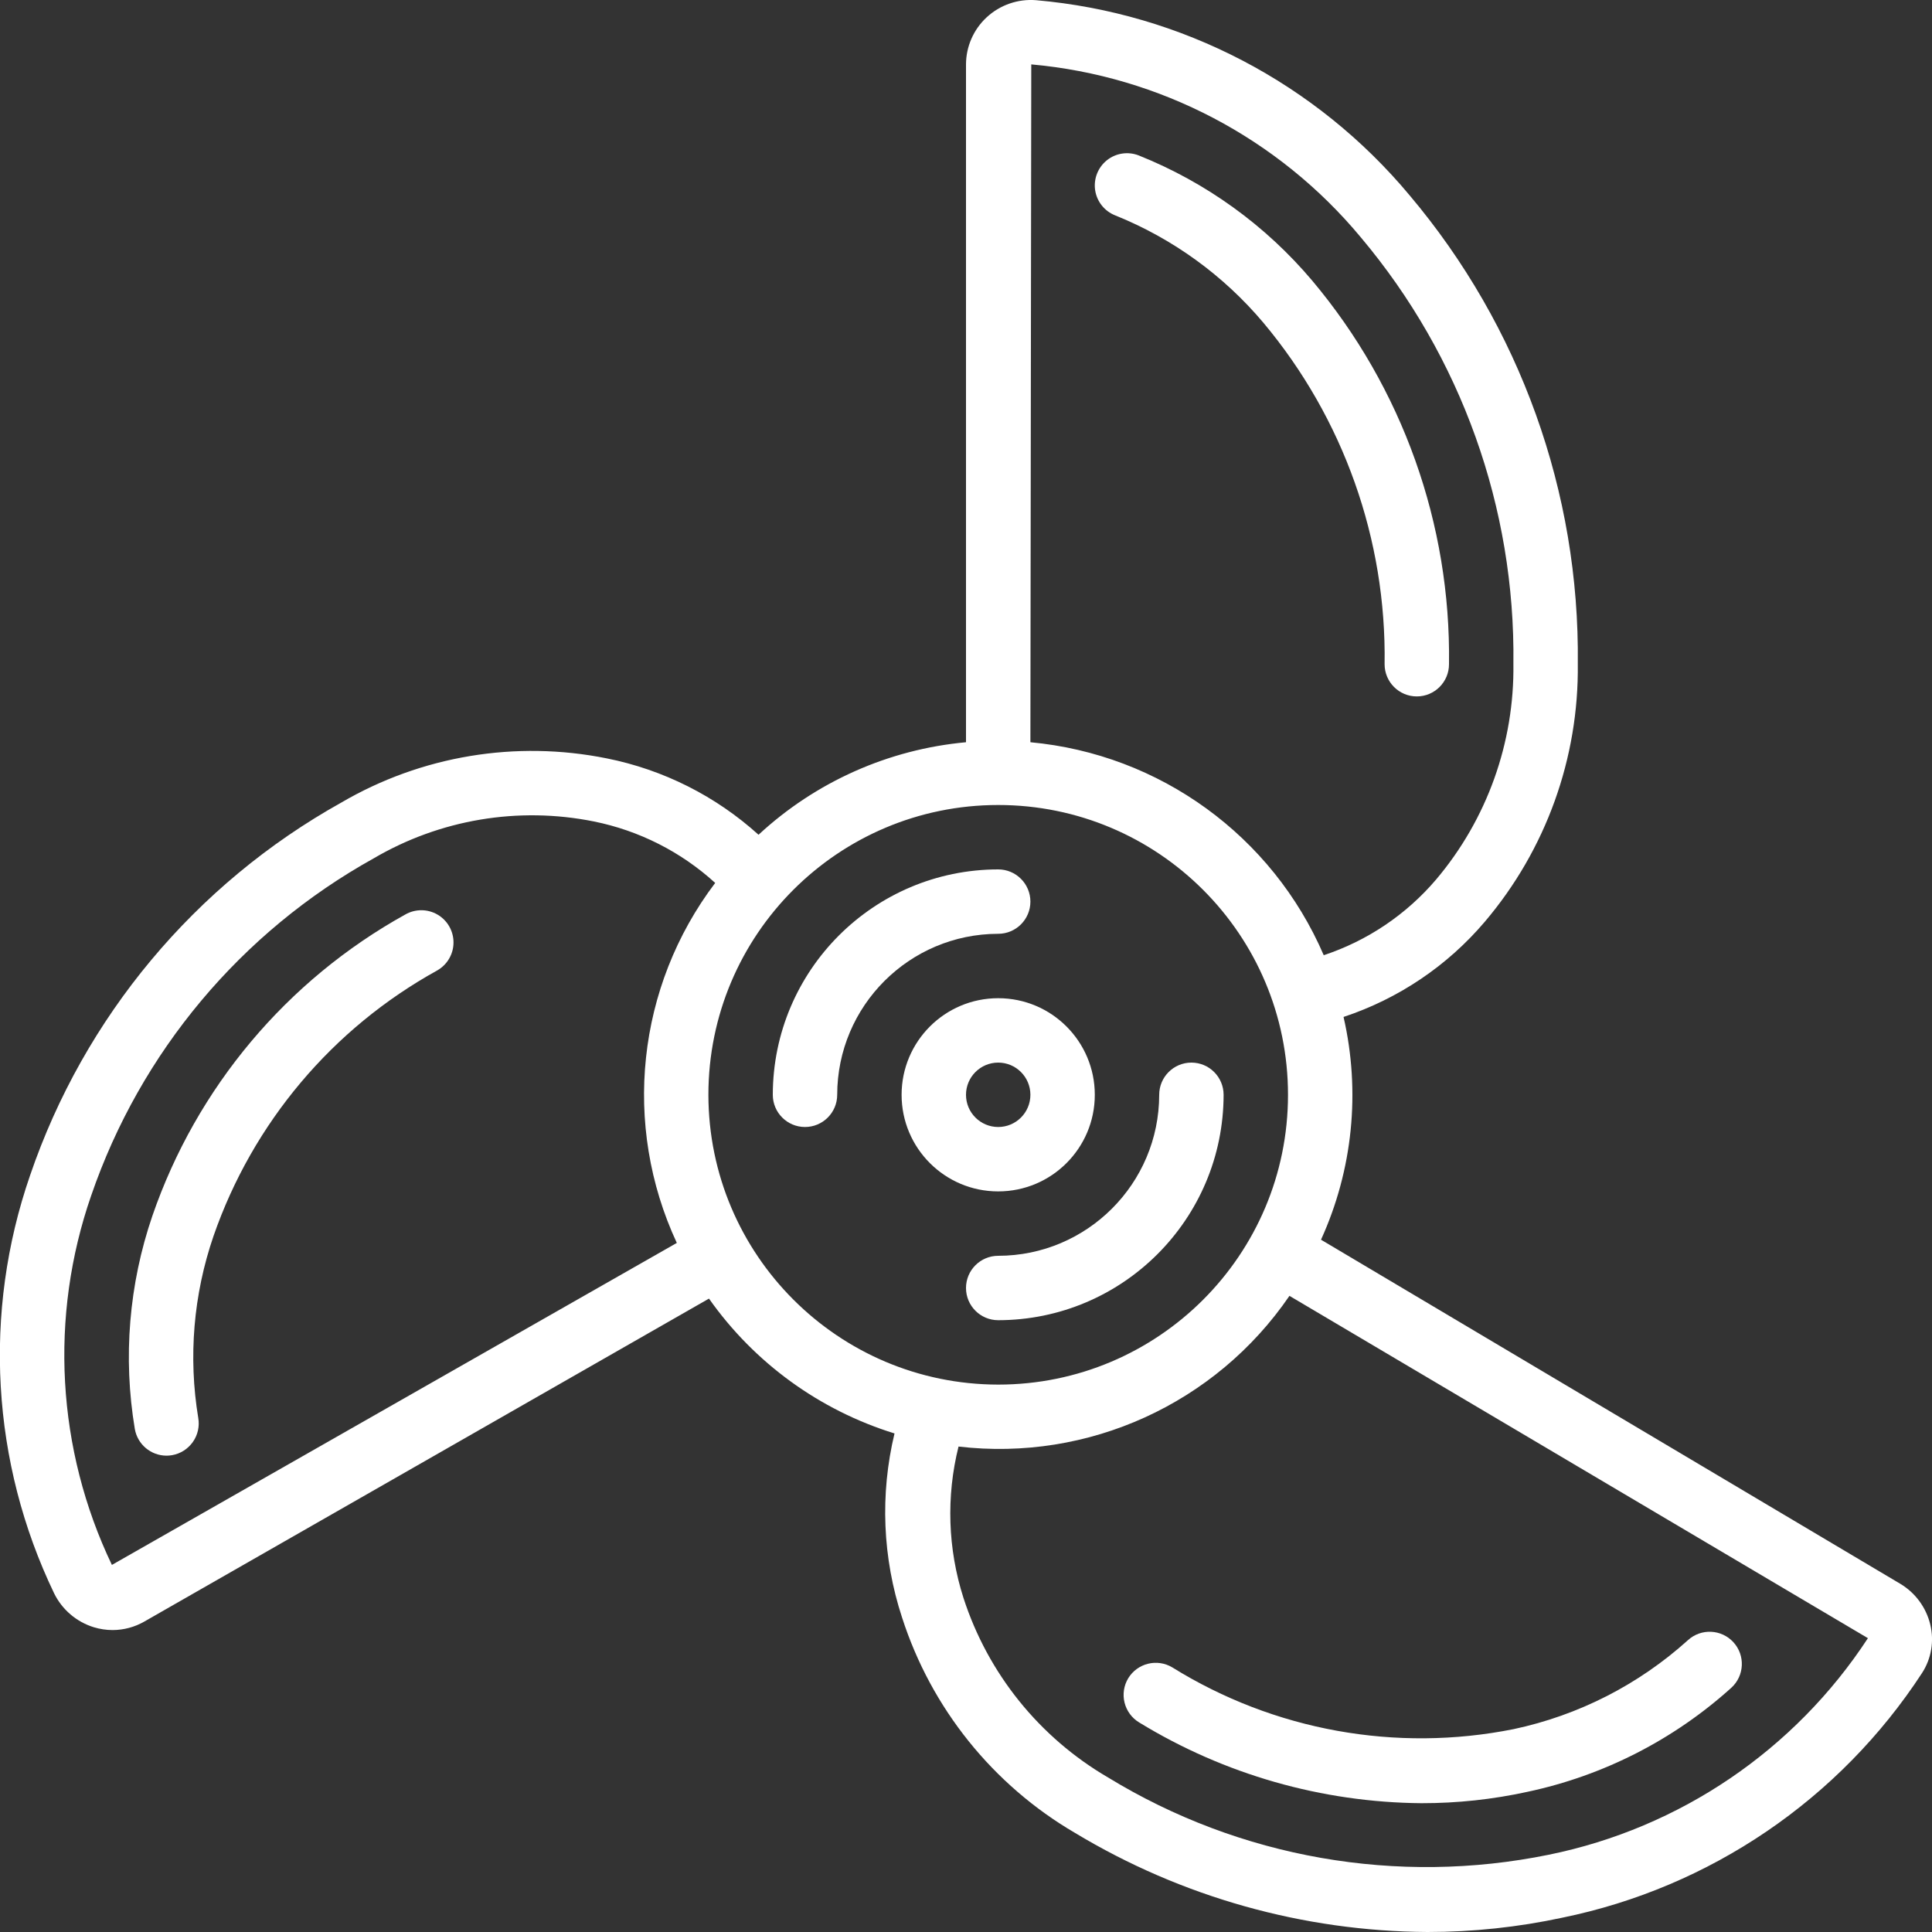<svg width="60" height="60" viewBox="0 0 60 60" fill="none" xmlns="http://www.w3.org/2000/svg">
<rect x="0" y="0" width="60" height="60" fill="#333333" stroke="none"/>
<g clip-path="url(#clip0_253_93)">
<path d="M34 34C34 32.343 32.657 31 31 31C29.343 31 28 32.343 28 34C28 35.657 29.343 37 31 37C32.657 37 34 35.657 34 34ZM30 34C30 33.448 30.448 33 31 33C31.552 33 32 33.448 32 34C32 34.552 31.552 35 31 35C30.448 35 30 34.552 30 34Z" fill="white"/>
<path d="M32 28C32 27.448 31.552 27 31 27C27.136 27.004 24.004 30.136 24 34C24 34.552 24.448 35 25 35C25.552 35 26 34.552 26 34C26.003 31.24 28.24 29.003 31 29C31.552 29 32 28.552 32 28Z" fill="white"/>
<path d="M38 34C38 33.448 37.552 33 37 33C36.448 33 36 33.448 36 34C35.997 36.76 33.76 38.997 31 39C30.448 39 30 39.448 30 40C30 40.552 30.448 41 31 41C34.864 40.996 37.996 37.864 38 34Z" fill="white"/>
<path d="M46.114 28.623C48.01 26.389 49.035 23.544 49 20.614C49.061 15.294 47.207 10.13 43.776 6.065C40.87 2.581 36.695 0.4 32.175 0.006C31.61 -0.039 31.052 0.155 30.637 0.542C30.232 0.919 30.002 1.447 30 2V23.051C27.594 23.271 25.329 24.281 23.557 25.924C22.229 24.722 20.6 23.903 18.843 23.552C16.02 22.983 13.086 23.471 10.6 24.924C6.059 27.456 2.616 31.58 0.935 36.5C-0.538 40.757 -0.27 45.423 1.681 49.483C1.929 49.988 2.374 50.369 2.912 50.535C3.102 50.593 3.3 50.623 3.498 50.623C3.844 50.622 4.183 50.531 4.482 50.359L22.018 40.329C23.423 42.323 25.45 43.796 27.78 44.517C27.326 46.407 27.407 48.386 28.014 50.233C28.92 53.049 30.834 55.432 33.388 56.924C36.693 58.915 40.474 59.978 44.333 60C45.741 60 47.145 59.851 48.521 59.555C53.11 58.615 57.133 55.879 59.692 51.955C59.979 51.511 60.071 50.969 59.947 50.455C59.82 49.923 59.483 49.465 59.013 49.185L41.025 38.5C42.012 36.333 42.258 33.902 41.725 31.582C43.432 31.017 44.95 29.994 46.114 28.623ZM3.475 48.6C1.758 45.009 1.528 40.886 2.833 37.126C4.363 32.674 7.486 28.946 11.6 26.66C13.661 25.449 16.095 25.04 18.438 25.51C19.846 25.793 21.15 26.453 22.211 27.42C19.774 30.638 19.316 34.94 21.019 38.6L3.475 48.6ZM22 34C22 29.029 26.03 25 31 25C35.971 25 40 29.029 40 34C40 38.971 35.971 43 31 43C26.032 42.994 22.006 38.968 22 34ZM58.01 50.875C55.737 54.35 52.169 56.772 48.1 57.6C43.398 58.56 38.506 57.703 34.41 55.2C32.279 53.957 30.68 51.972 29.921 49.624C29.434 48.102 29.381 46.474 29.768 44.924C33.797 45.396 37.756 43.593 40.045 40.244L58.01 50.875ZM41.11 29.666C39.514 25.959 36.019 23.421 32 23.051L32.027 2C36.019 2.357 39.703 4.291 42.264 7.374C45.38 11.076 47.061 15.775 47 20.614C47.033 23.064 46.181 25.443 44.6 27.314C43.673 28.403 42.465 29.217 41.107 29.666H41.11Z" fill="white"/>
<path d="M40.752 8.715C39.302 6.997 37.452 5.662 35.364 4.827C35.031 4.697 34.654 4.754 34.375 4.977C34.096 5.201 33.958 5.556 34.011 5.909C34.065 6.262 34.303 6.56 34.636 6.69C36.419 7.408 37.998 8.553 39.236 10.023C41.723 12.992 43.059 16.756 43 20.628C43 21.18 43.448 21.628 44 21.628C44.552 21.628 45 21.18 45 20.628C45.061 16.276 43.553 12.047 40.752 8.715Z" fill="white"/>
<path d="M12.588 28.4C8.904 30.442 6.106 33.775 4.733 37.757C4.004 39.884 3.816 42.16 4.187 44.378C4.27 44.856 4.685 45.206 5.171 45.207C5.228 45.207 5.286 45.202 5.342 45.192C5.604 45.147 5.836 44.999 5.989 44.782C6.142 44.566 6.202 44.297 6.157 44.036C5.844 42.142 6.007 40.201 6.631 38.386C7.85 34.873 10.325 31.934 13.58 30.137C13.89 29.959 14.083 29.63 14.084 29.273C14.086 28.916 13.897 28.584 13.588 28.404C13.28 28.224 12.898 28.223 12.588 28.4Z" fill="white"/>
<path d="M35.038 52.12C34.901 52.347 34.86 52.62 34.924 52.877C34.988 53.135 35.152 53.356 35.379 53.493C38.02 55.108 41.052 55.975 44.148 56C45.253 56.001 46.355 55.883 47.434 55.647C49.794 55.146 51.98 54.03 53.77 52.413C54.177 52.04 54.205 51.407 53.832 51C53.459 50.593 52.826 50.565 52.419 50.938C50.889 52.319 49.022 53.271 47.006 53.7C43.357 54.43 39.567 53.745 36.406 51.782C35.935 51.5 35.324 51.651 35.038 52.12Z" fill="white"/>
</g>
<defs>
<clipPath id="clip0_253_93">
<rect width="60" height="60" fill="white"/>
</clipPath>
</defs>
</svg>

